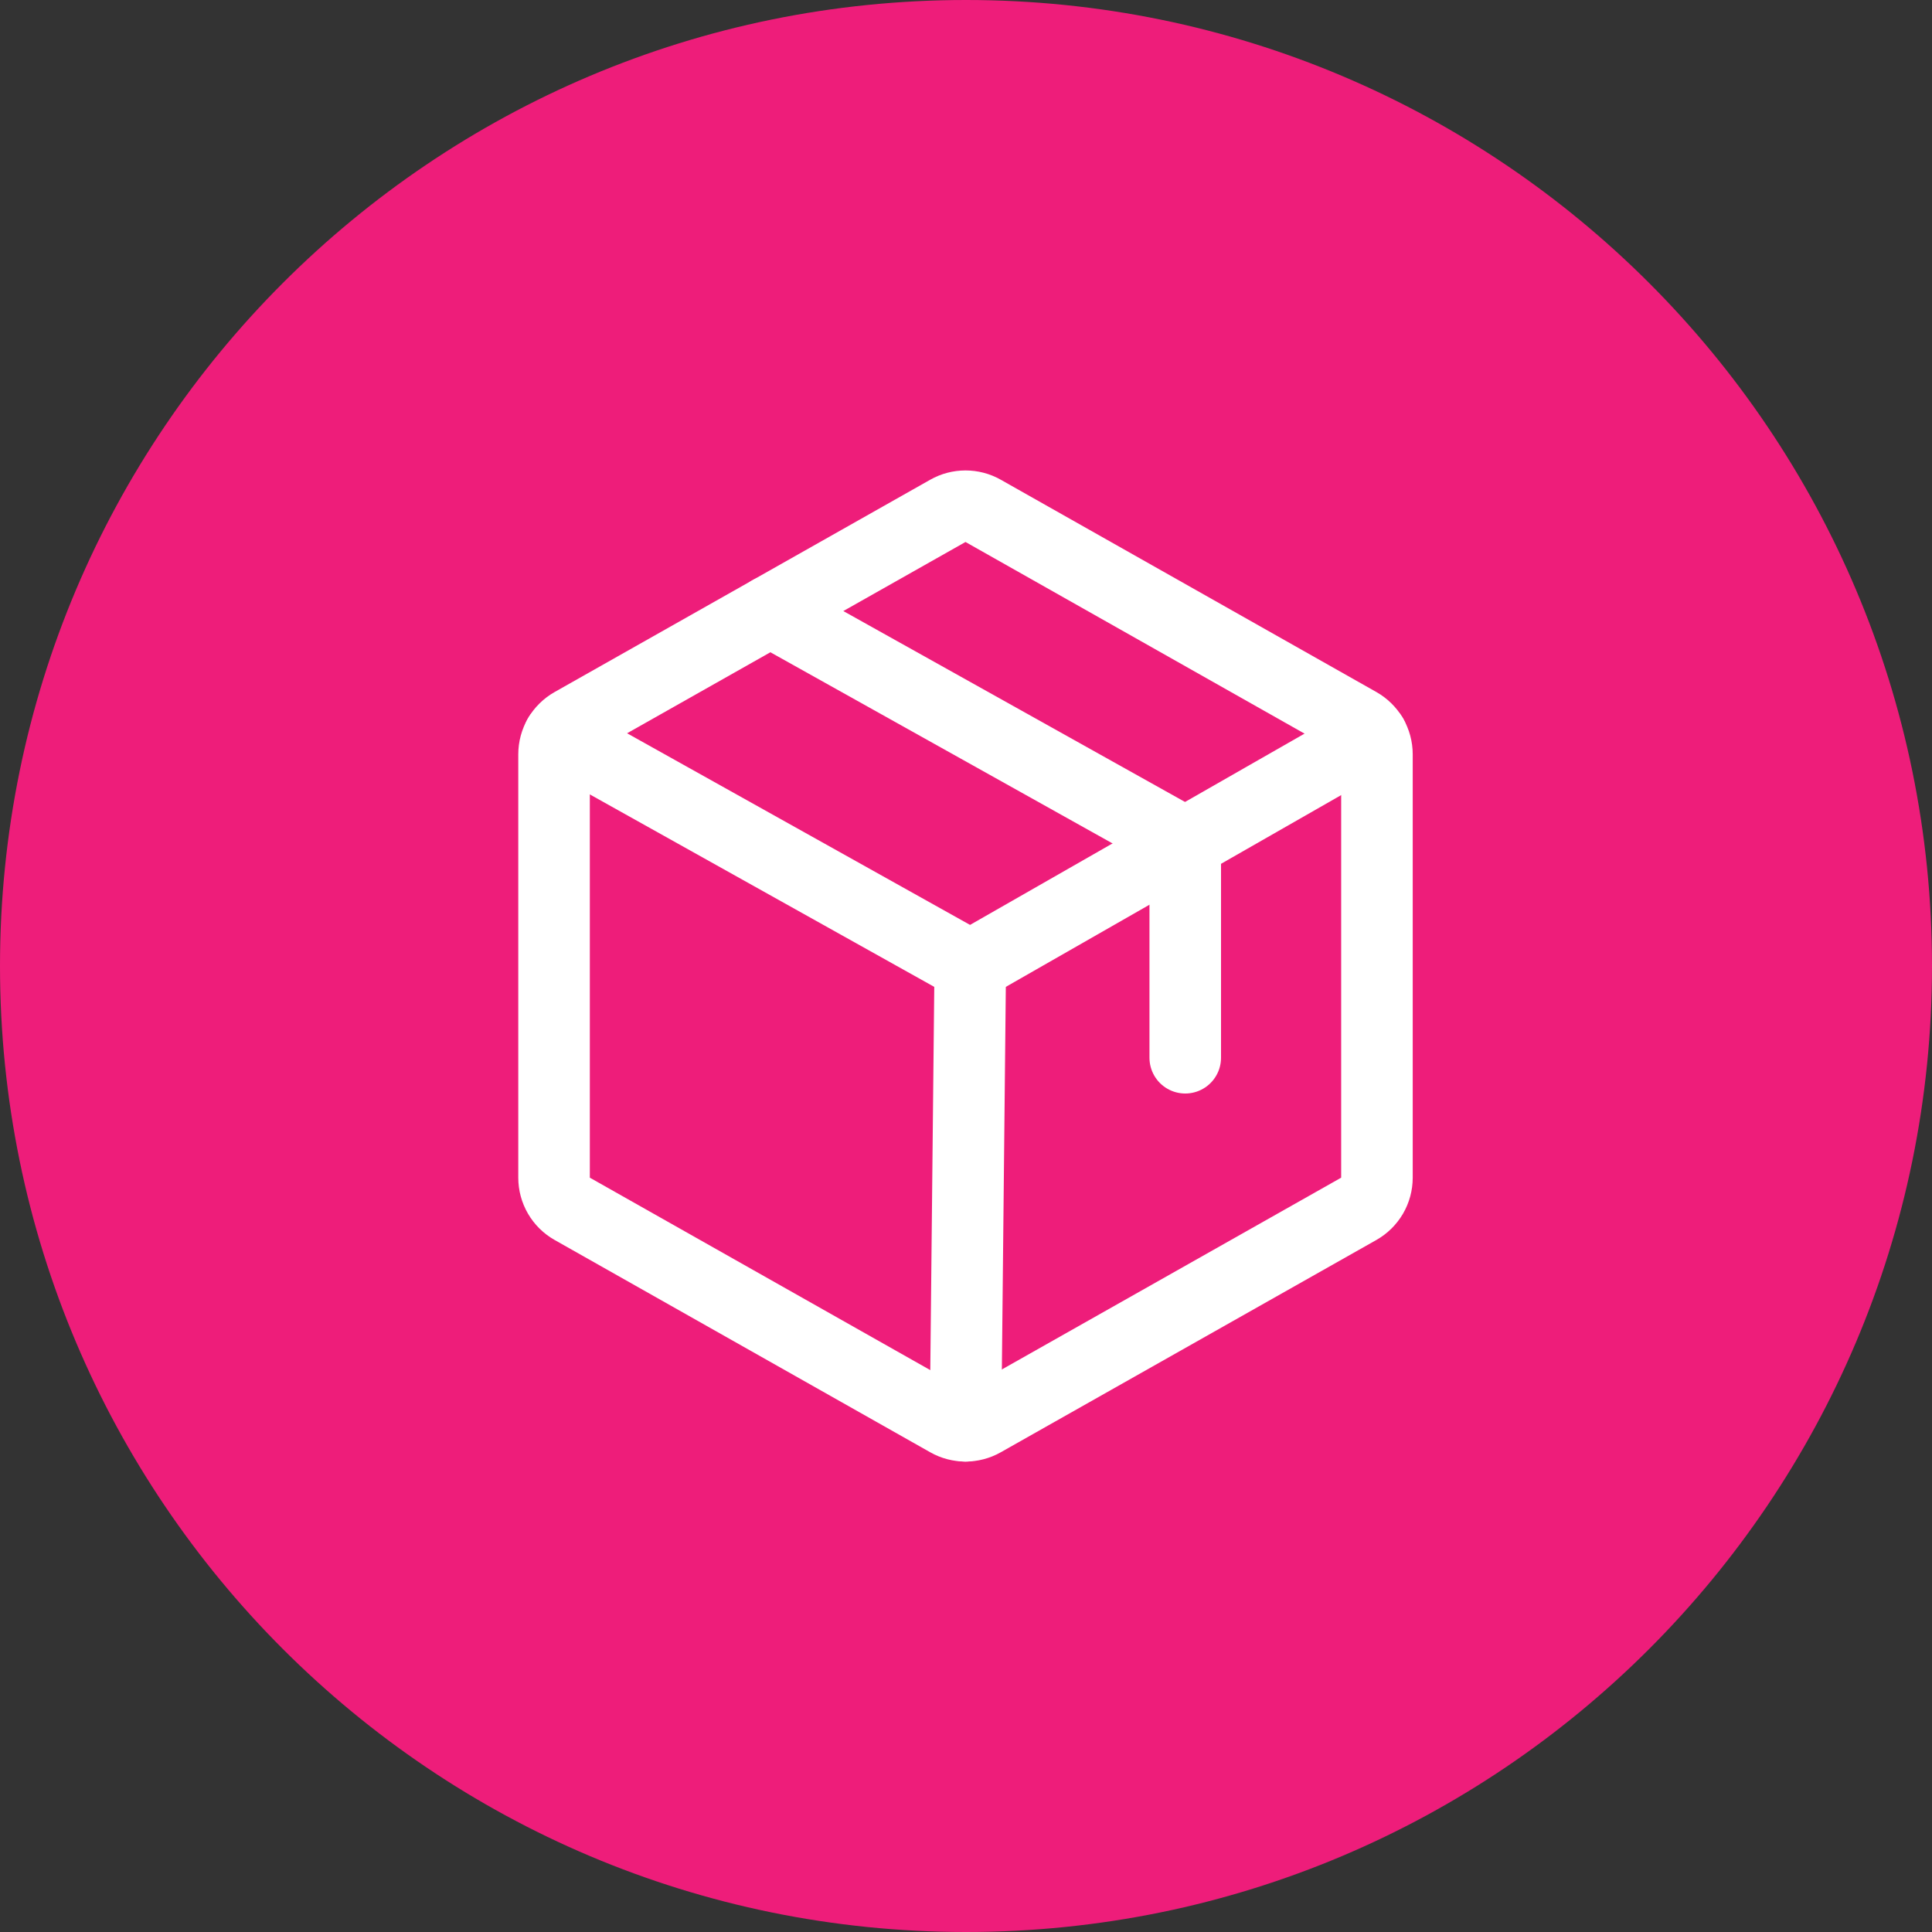 <svg width="54" height="54" viewBox="0 0 54 54" fill="none" xmlns="http://www.w3.org/2000/svg">
<rect x="0" y="0" width="54" height="54" fill="#333333" stroke="none"/>
<path d="M27 54C41.912 54 54 41.912 54 27C54 12.088 41.912 0 27 0C12.088 0 0 12.088 0 27C0 41.912 12.088 54 27 54Z" fill="#EE1D7A"/>
<path d="M27.119 27L26.986 39.851" stroke="white" stroke-width="2" stroke-linecap="round" stroke-linejoin="round"/>
<path d="M38.486 32.916V21.084C38.486 20.906 38.439 20.733 38.35 20.579C38.26 20.427 38.132 20.3 37.978 20.213L27.478 14.278C27.328 14.193 27.158 14.149 26.986 14.149C26.814 14.149 26.644 14.193 26.494 14.278L15.994 20.213C15.84 20.3 15.711 20.427 15.622 20.579C15.533 20.733 15.486 20.906 15.486 21.084V32.916C15.486 33.094 15.533 33.267 15.622 33.42C15.711 33.573 15.84 33.7 15.994 33.787L26.494 39.722C26.644 39.807 26.814 39.851 26.986 39.851C27.158 39.851 27.328 39.807 27.478 39.722L37.978 33.787C38.132 33.7 38.26 33.573 38.35 33.42C38.439 33.267 38.486 33.094 38.486 32.916V32.916Z" stroke="white" stroke-width="2" stroke-linecap="round" stroke-linejoin="round"/>
<path d="M38.349 20.578L27.119 27L15.624 20.577" stroke="white" stroke-width="2" stroke-linecap="round" stroke-linejoin="round"/>
<path d="M33.128 29.564V23.564L21.53 17.084" stroke="white" stroke-width="2" stroke-linecap="round" stroke-linejoin="round"/>
</svg>
